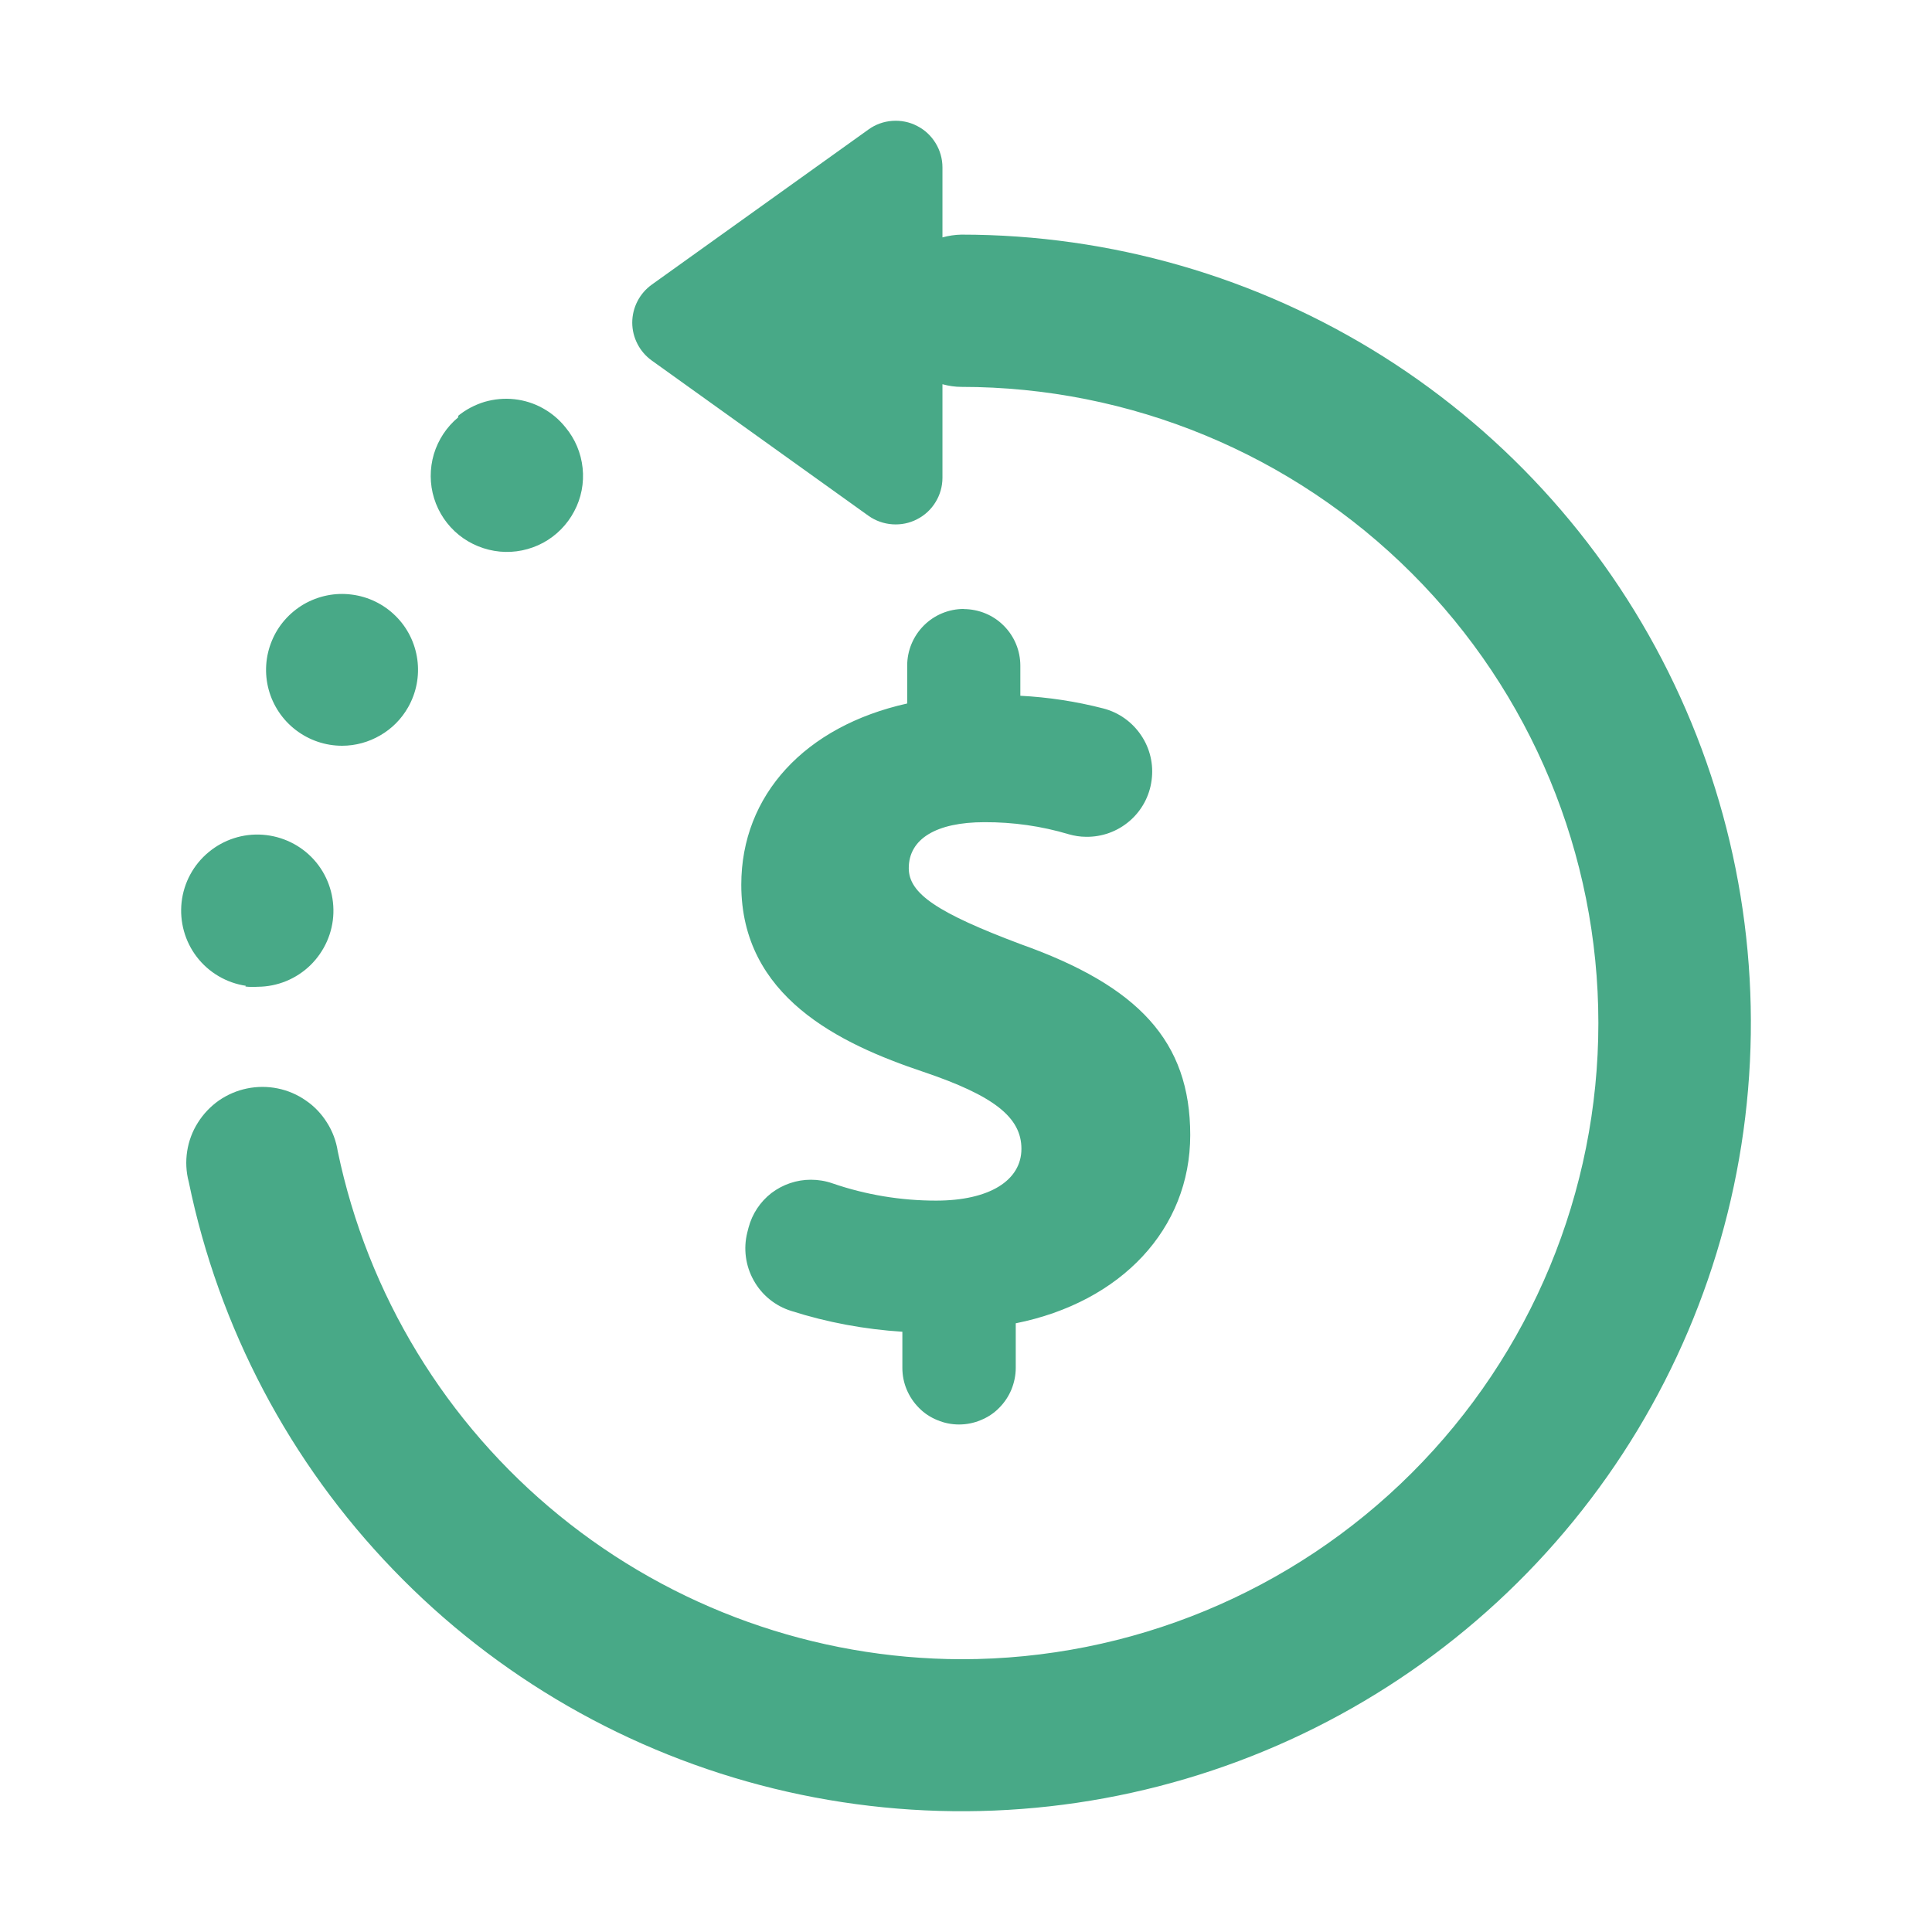 <svg width="16" height="16" viewBox="0 0 16 16" fill="none" xmlns="http://www.w3.org/2000/svg">
    <path d="M7.962 13.741C9.361 13.741 10.703 13.186 11.692 12.198C12.681 11.21 13.237 9.87 13.237 8.473C13.237 7.076 12.681 5.736 11.692 4.748C10.703 3.759 9.361 3.204 7.962 3.204C7.909 3.204 7.856 3.196 7.805 3.182V3.957C7.805 4.028 7.785 4.098 7.748 4.158C7.711 4.219 7.658 4.268 7.595 4.3C7.532 4.333 7.461 4.347 7.39 4.342C7.319 4.337 7.251 4.313 7.193 4.272L5.398 2.986C5.348 2.95 5.307 2.903 5.279 2.848C5.251 2.794 5.236 2.733 5.236 2.672C5.236 2.61 5.251 2.549 5.279 2.495C5.307 2.44 5.348 2.393 5.398 2.357L7.193 1.072C7.251 1.03 7.319 1.006 7.39 1.001C7.461 0.996 7.532 1.01 7.595 1.043C7.658 1.075 7.711 1.124 7.748 1.185C7.785 1.245 7.805 1.315 7.805 1.386V1.966C7.856 1.952 7.909 1.944 7.962 1.943C9.199 1.943 10.41 2.293 11.455 2.952C12.5 3.612 13.337 4.554 13.867 5.669C14.398 6.785 14.601 8.028 14.453 9.254C14.305 10.48 13.812 11.639 13.031 12.596C12.25 13.553 11.213 14.27 10.04 14.662C8.868 15.054 7.609 15.106 6.408 14.812C5.207 14.518 4.114 13.89 3.257 13C2.399 12.111 1.812 10.997 1.563 9.787C1.541 9.705 1.537 9.618 1.55 9.534C1.563 9.45 1.593 9.369 1.639 9.297C1.684 9.225 1.744 9.162 1.814 9.113C1.884 9.065 1.963 9.031 2.047 9.014C2.13 8.997 2.217 8.997 2.3 9.014C2.384 9.031 2.463 9.065 2.533 9.114C2.604 9.162 2.663 9.225 2.708 9.297C2.754 9.369 2.784 9.45 2.797 9.534C3.044 10.721 3.693 11.787 4.633 12.552C5.574 13.318 6.749 13.738 7.962 13.741ZM2.032 8.17C2.066 8.174 2.1 8.174 2.135 8.172C2.298 8.171 2.454 8.107 2.571 7.993C2.687 7.879 2.756 7.725 2.761 7.562C2.766 7.4 2.709 7.241 2.6 7.12C2.491 6.999 2.339 6.925 2.176 6.913C2.014 6.901 1.853 6.953 1.728 7.057C1.602 7.161 1.522 7.31 1.504 7.471C1.486 7.633 1.531 7.796 1.63 7.925C1.729 8.054 1.875 8.14 2.036 8.164L2.032 8.17ZM3.795 3.456C3.699 3.535 3.629 3.642 3.593 3.761C3.558 3.88 3.558 4.008 3.595 4.127C3.632 4.246 3.703 4.351 3.8 4.43C3.897 4.508 4.015 4.556 4.139 4.568C4.263 4.58 4.388 4.554 4.498 4.495C4.607 4.436 4.697 4.345 4.755 4.235C4.814 4.125 4.838 4 4.825 3.876C4.812 3.752 4.763 3.635 4.683 3.539C4.631 3.474 4.567 3.42 4.494 3.38C4.422 3.34 4.342 3.315 4.259 3.306C4.176 3.297 4.093 3.305 4.013 3.328C3.934 3.352 3.859 3.391 3.795 3.443V3.456ZM3.38 5.857C3.448 5.737 3.475 5.598 3.456 5.461C3.437 5.324 3.374 5.197 3.275 5.1C3.177 5.003 3.049 4.941 2.912 4.924C2.775 4.906 2.636 4.935 2.516 5.004C2.397 5.074 2.303 5.18 2.251 5.308C2.198 5.436 2.189 5.578 2.225 5.711C2.261 5.844 2.34 5.962 2.45 6.046C2.56 6.13 2.694 6.176 2.833 6.176C2.944 6.176 3.053 6.146 3.149 6.09C3.246 6.034 3.325 5.954 3.38 5.857ZM7.982 5.043C7.858 5.043 7.739 5.092 7.651 5.18C7.563 5.268 7.513 5.387 7.513 5.512V5.826C6.667 6.014 6.139 6.584 6.139 7.327C6.139 8.252 6.946 8.642 7.648 8.877C8.231 9.074 8.459 9.253 8.459 9.514C8.459 9.776 8.194 9.943 7.752 9.943C7.46 9.943 7.17 9.895 6.894 9.8C6.837 9.78 6.776 9.77 6.715 9.77C6.597 9.77 6.483 9.809 6.389 9.88C6.296 9.952 6.229 10.053 6.199 10.167L6.189 10.206C6.155 10.34 6.174 10.483 6.242 10.604C6.309 10.725 6.421 10.816 6.554 10.857C6.852 10.952 7.161 11.009 7.473 11.029V11.329C7.473 11.39 7.485 11.451 7.509 11.508C7.533 11.565 7.567 11.616 7.611 11.66C7.654 11.704 7.706 11.738 7.763 11.761C7.82 11.785 7.881 11.797 7.942 11.797C8.004 11.797 8.065 11.785 8.122 11.761C8.179 11.738 8.231 11.704 8.274 11.66C8.318 11.616 8.352 11.565 8.376 11.508C8.399 11.451 8.412 11.39 8.412 11.329V10.959C9.285 10.784 9.857 10.177 9.857 9.4C9.857 8.623 9.428 8.166 8.452 7.819C7.761 7.559 7.526 7.4 7.526 7.19C7.526 6.947 7.754 6.809 8.153 6.809C8.389 6.808 8.624 6.841 8.851 6.909C8.897 6.922 8.945 6.93 8.994 6.93C9.126 6.932 9.254 6.886 9.355 6.799C9.455 6.713 9.52 6.593 9.537 6.462C9.555 6.331 9.524 6.198 9.45 6.089C9.376 5.979 9.265 5.9 9.137 5.867C8.912 5.809 8.682 5.774 8.45 5.762V5.513C8.45 5.389 8.401 5.27 8.313 5.182C8.226 5.094 8.107 5.045 7.982 5.044V5.043Z" fill="#48A987"/>
</svg>
